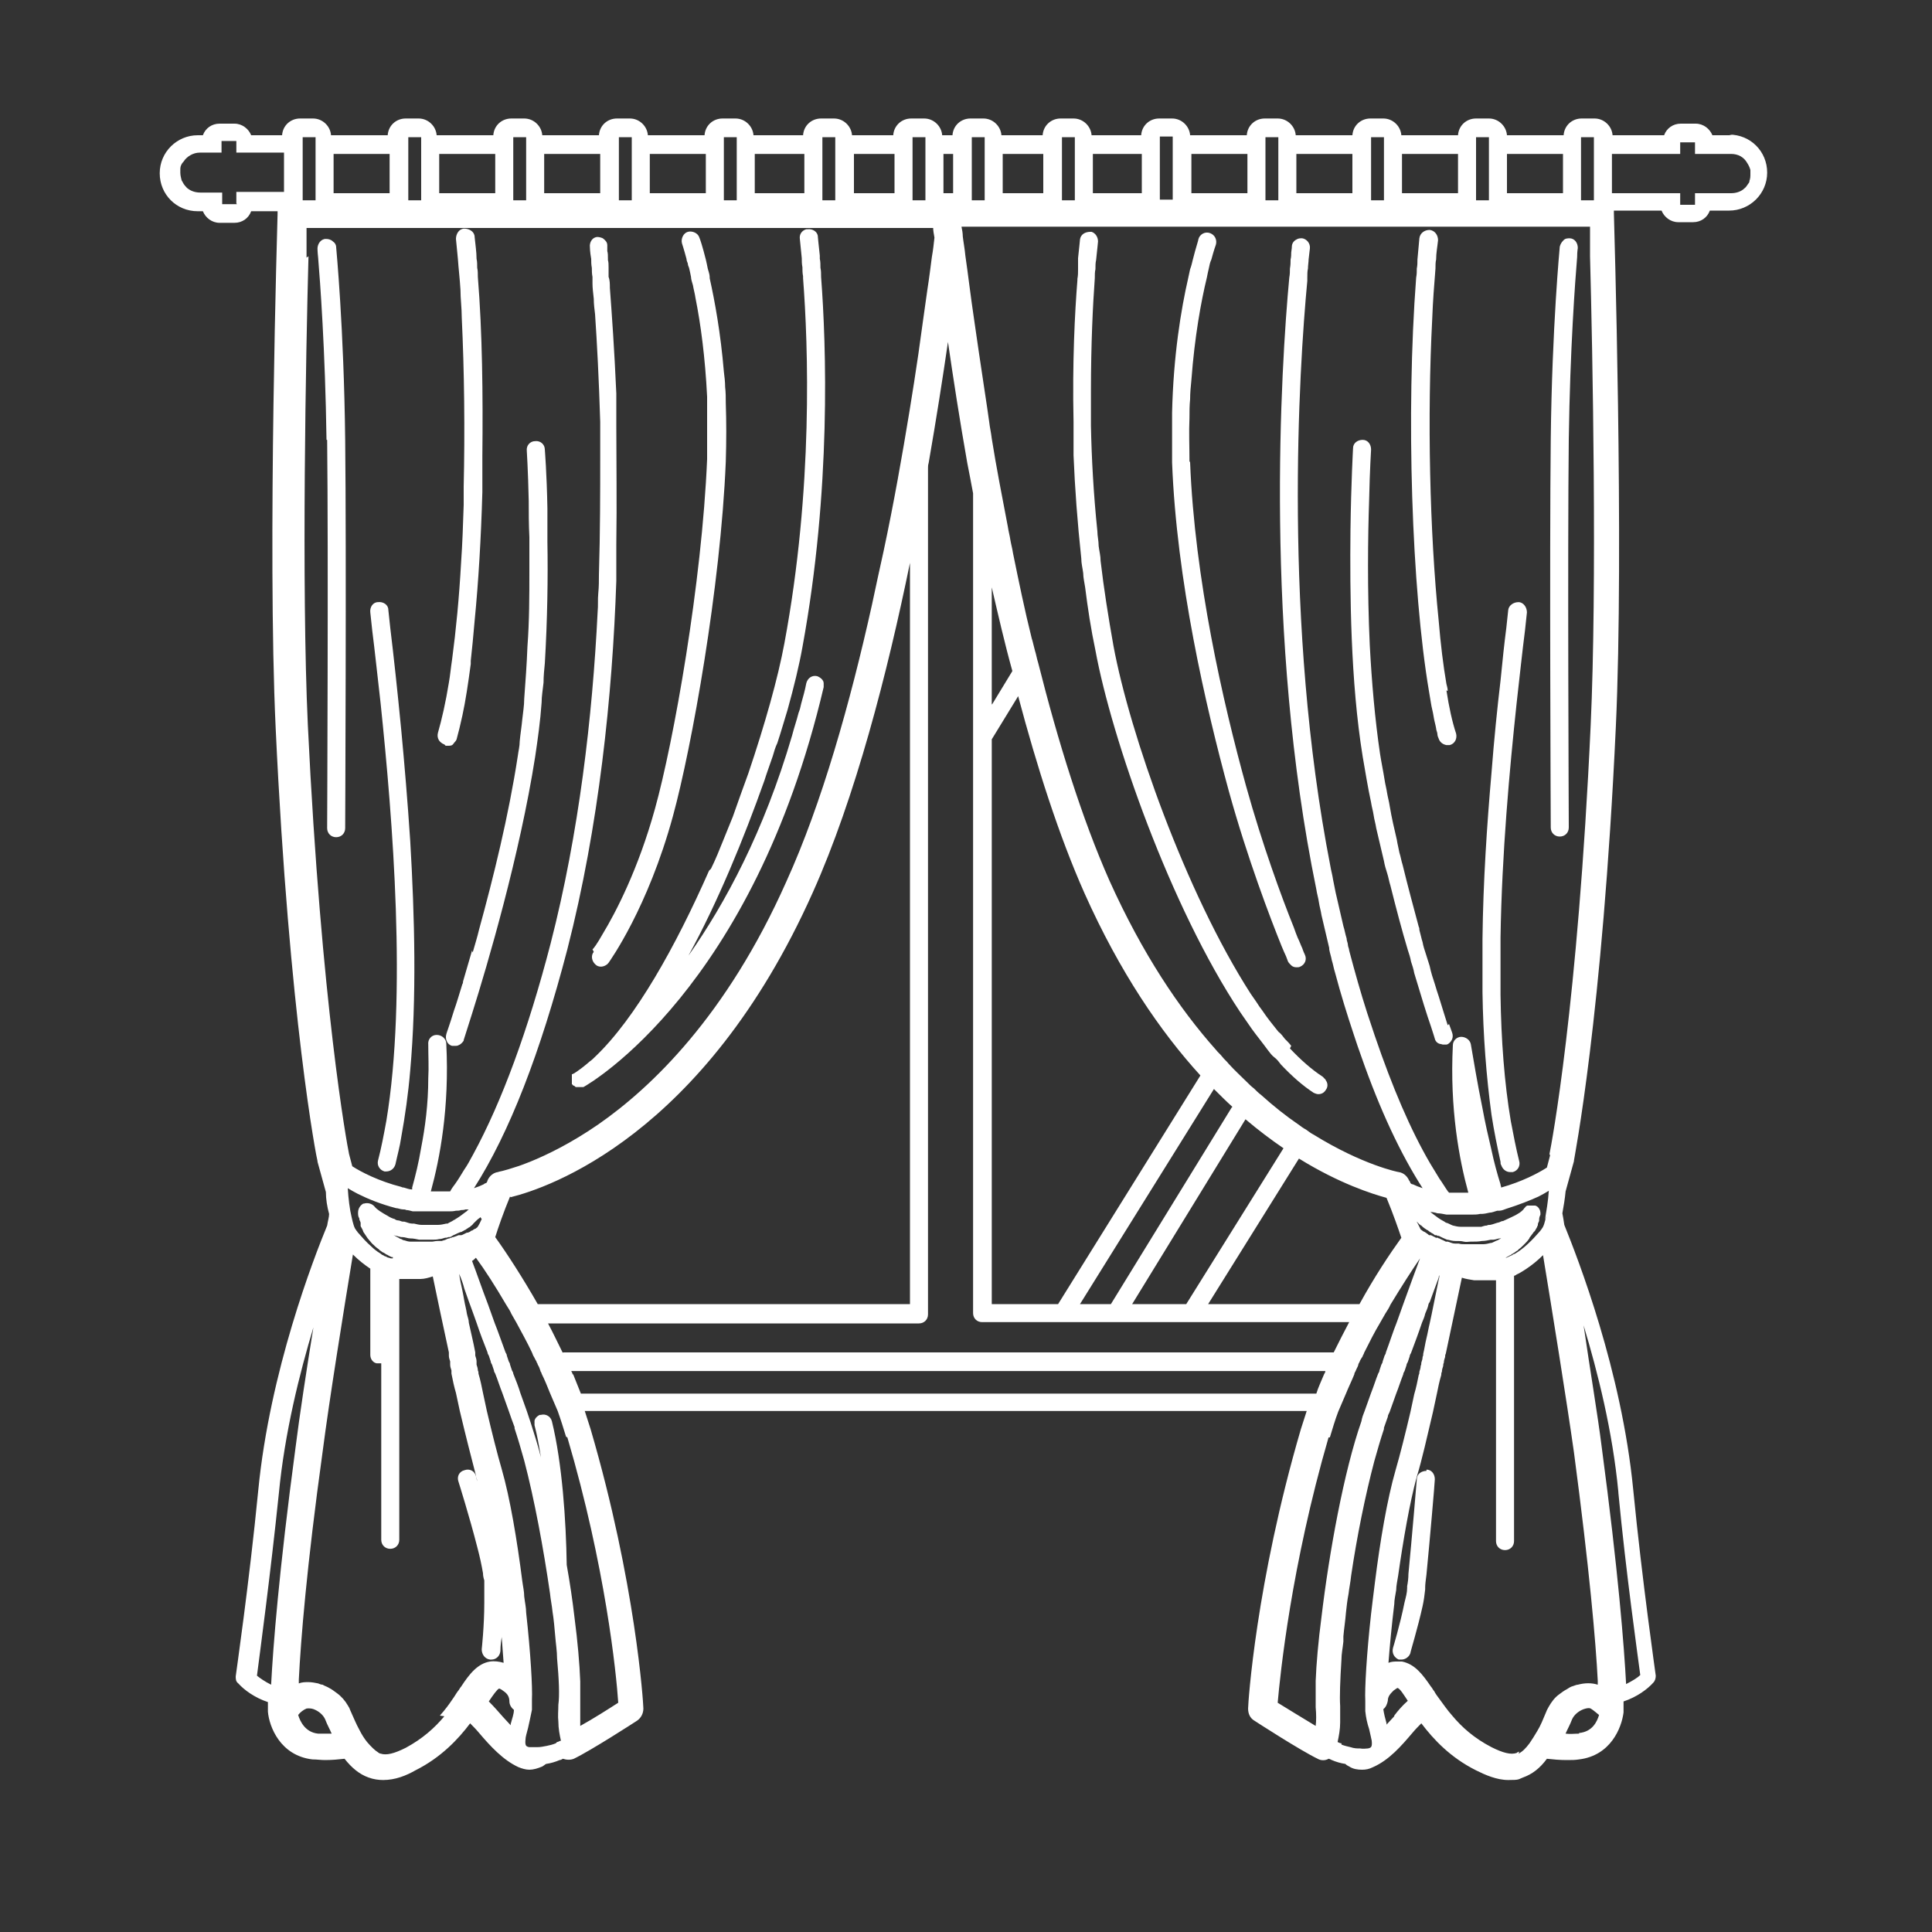 <?xml version="1.0" encoding="UTF-8"?>
<svg id="Calque_2" xmlns="http://www.w3.org/2000/svg" version="1.1" viewBox="0 0 300 300">
  <rect x="0" y="0" width="300" height="300" fill="#333333" stroke="none"/>
  <!-- Generator: Adobe Illustrator 29.2.1, SVG Export Plug-In . SVG Version: 2.1.0 Build 116)  -->
  <defs>
    <style>
      .st0 {
        fill: none;
      }

      .st1 {
        fill: #fff;
      }
    </style>
  </defs>
  <g id="Calque_2-2">
    <path class="st1" d="M268.9,21h-3c-.4-1-1.4-1.8-2.6-1.8h-2.3c-1.2,0-2.2.7-2.6,1.8h-8c-.1-1.4-1.3-2.6-2.8-2.6h-2c-1.5,0-2.7,1.1-2.8,2.6h-8.8c-.1-1.4-1.3-2.6-2.8-2.6h-2c-1.5,0-2.7,1.1-2.8,2.6h-8.8c-.1-1.4-1.3-2.6-2.8-2.6h-2c-1.5,0-2.7,1.1-2.8,2.6h-8.8c-.1-1.4-1.3-2.6-2.8-2.6h-2c-1.5,0-2.7,1.1-2.8,2.6h-8.8c-.1-1.4-1.3-2.6-2.8-2.6h-2c-1.5,0-2.7,1.1-2.8,2.6h-7.7c-.1-1.4-1.3-2.6-2.8-2.6h-2c-1.5,0-2.7,1.1-2.8,2.6h-6.4c-.1-1.4-1.3-2.6-2.8-2.6h-2c-1.5,0-2.7,1.1-2.8,2.6h-1.6c-.1-1.4-1.3-2.6-2.8-2.6h-2c-1.5,0-2.7,1.1-2.8,2.6h-6.4c-.1-1.4-1.3-2.6-2.8-2.6h-2c-1.5,0-2.7,1.1-2.8,2.6h-7.7c-.1-1.4-1.3-2.6-2.8-2.6h-2c-1.5,0-2.7,1.1-2.8,2.6h-8.8c-.1-1.4-1.3-2.6-2.8-2.6h-2c-1.5,0-2.7,1.1-2.8,2.6h-8.8c-.1-1.4-1.3-2.6-2.8-2.6h-2c-1.5,0-2.7,1.1-2.8,2.6h-8.8c-.1-1.4-1.3-2.6-2.8-2.6h-2c-1.5,0-2.7,1.1-2.8,2.6h-8.8c-.1-1.4-1.3-2.6-2.8-2.6h-2c-1.5,0-2.7,1.1-2.8,2.6h-4.8c-.4-1-1.4-1.8-2.6-1.8h-2.3c-1.2,0-2.2.7-2.6,1.8h-.8c-3.2,0-5.9,2.6-5.9,5.9s2.6,5.9,5.9,5.9h.8c.4,1,1.4,1.8,2.6,1.8h2.3c1.2,0,2.2-.7,2.6-1.8h4.1c0,.1,0,.2,0,.4,0,.5-1.6,52-.3,79.8,2.1,45.2,6.4,67.1,6.5,67.3,0,0,0,.1,0,.1l1.3,4.7c0,1.1.2,2.3.5,3.4,0,.5-.2,1.1-.3,1.8-2.1,5.1-8.9,22.6-10.7,41.1-1.4,14.4-3.5,28.8-3.5,28.9,0,.4,0,.8.4,1.1.9,1,2.5,2.2,4.6,2.9,0,.8,0,1.2,0,1.3h0v.2c.2,2.3,1.9,6.8,6.9,7.4.7,0,1.3.1,2,.1,1.1,0,2.1-.1,3-.2,1.1,1.4,2.3,2.4,3.7,2.9.8.3,1.6.4,2.3.4,1.9,0,3.6-.7,5-1.5,4-2,6.7-4.9,8.5-7.3.4.4.9.9,1.4,1.5,1.7,2,3.7,4.2,6.1,5.3.5.2,1.1.4,1.7.4s1.3-.2,2-.5c.2-.1.4-.3.6-.4.7-.1,1.4-.3,2.1-.6.2,0,.3-.1.5-.2,0,0,0,0,0,0,.6.2,1.2.2,1.7,0,2.7-1.3,9.5-5.7,9.8-5.9.6-.4,1-1.1,1-1.9,0-.8-1.2-19.5-8.2-43.4-.3-.9-.6-1.9-.9-2.8h112.1c-.3.9-.6,1.9-.9,2.8-7,23.9-8.2,42.6-8.2,43.4,0,.8.3,1.5,1,1.9.3.2,7.1,4.6,9.8,5.9.5.3,1.2.3,1.7,0,0,0,0,0,0,0,.1,0,.3.1.5.2.7.3,1.4.5,2.1.6.2.2.4.3.6.4.6.4,1.3.5,2,.5h0c.6,0,1.1-.1,1.7-.4,2.5-1.1,4.4-3.3,6.1-5.3.5-.6,1-1.1,1.4-1.5,1.9,2.5,4.5,5.3,8.5,7.3,1.4.7,3.2,1.5,5,1.5s1.5-.1,2.3-.4c1.4-.5,2.6-1.4,3.7-2.9.9.1,2,.2,3,.2s1.3,0,2-.1c4.9-.6,6.6-4.9,6.9-7.3h0c0,0,0-.1,0-.2h0c0-.1,0-.1,0-.2,0,0,0-.5,0-1.3,2.1-.7,3.7-1.9,4.6-2.9.3-.3.4-.7.4-1.1,0-.1-2.1-14.6-3.5-28.9-1.8-18.5-8.6-35.9-10.7-41.1-.1-.7-.2-1.3-.3-1.8.2-1.1.4-2.3.5-3.4l1.3-4.7s0-.1,0-.1c0-.2,4.4-22.1,6.5-67.3,1.3-27.9-.3-79.3-.3-79.8,0-.1,0-.2,0-.4h7.4c.4,1,1.4,1.8,2.6,1.8h2.3c1.2,0,2.2-.7,2.6-1.8h3c3.2,0,5.9-2.6,5.9-5.9s-2.6-5.9-5.9-5.9h0ZM251.3,231.8c1.2,12.6,3,25.2,3.4,28.3-.4.4-1.2.9-2.2,1.4-.3-5.7-1.2-17.4-3.8-36.9-.6-4.8-1.8-11.9-2.8-18.8,2.2,7.3,4.5,16.4,5.4,25.9h0ZM245.2,269.2c-.7,0-1.4.1-2.1,0,.3-.7.7-1.4,1-2.2.3-.7,1-1.3,1.8-1.6.6-.2.9-.2,1.1-.1.5.3.9.7,1.3,1-.3,1-1,2.6-3.1,2.8h0ZM235.9,272c-.1,0-.3.1-.4.2-.9.3-2.1,0-3.9-.9-2.7-1.4-4.6-3.1-6.1-4.9h0c-.8-.9-1.4-1.8-2-2.6h0c-.3-.4-.6-.8-.8-1.2-.2-.2-.3-.5-.5-.7h0c-1.3-1.9-2.5-3.5-4.5-3.9-.2,0-.5,0-.7,0-.5,0-.9,0-1.4.2.2-2.6.5-5.8.9-9.1h0c0-.7.2-1.5.3-2.2h0c0-.7.2-1.5.3-2.2h0c.8-5.6,1.8-11.4,2.9-15.4.8-2.6,1.6-6.2,2.5-10,.1-.5.2-.9.3-1.4.1-.5.2-.9.3-1.4.2-1,.4-2,.7-3,0-.2,0-.3.1-.5,0-.3.1-.6.2-.9,0-.2,0-.3.1-.5,0-.3.1-.6.2-.9,0-.2,0-.3.1-.5,1-4.7,1.9-9,2.5-11.8.6.2,1.3.3,1.9.4.4,0,.8,0,1.1,0,.2,0,.4,0,.6,0,.3,0,.5,0,.8,0,.3,0,.6,0,.9,0v40.5c0,.8.6,1.4,1.4,1.4s1.4-.6,1.4-1.4v-41.2c.1,0,.3-.1.4-.2.5-.2.9-.5,1.4-.8.9-.6,1.8-1.3,2.7-2.2,1.4,8.5,3.7,22.8,4.8,30.6,2.4,18.1,3.4,29.5,3.7,35.5,0,.2,0,.4,0,.6-.9-.3-2-.3-3.1,0-.2,0-.4.1-.7.2-.4.1-.7.3-1,.5,0,0,0,0,0,0-.4.2-.8.5-1.2.8-.7.5-1.2,1.2-1.6,1.9-.1.2-.3.5-.4.8-.5,1.2-.9,2.2-1.4,3-.4.7-.8,1.3-1.2,1.9-.6.8-1.1,1.3-1.7,1.6h0ZM206.5,223.2c.4-1.3.8-2.7,1.3-4,.2-.5.4-.9.6-1.4.2-.5.4-.9.6-1.4.4-1,.9-2,1.3-3,0-.2.1-.3.2-.5.1-.3.3-.6.4-.9,0-.2.1-.3.2-.5.1-.3.3-.6.5-.9,0-.2.2-.3.2-.5.8-1.6,1.6-3.2,2.5-4.7.3-.5.5-.9.8-1.4.3-.5.6-.9.8-1.4,1.7-2.8,3.3-5.3,4.6-7.2,0,0,0,0,0,0-.7,1.9-1.6,4.3-2.6,7.1-.2.5-.3.9-.5,1.4-.2.5-.3.9-.5,1.4-.6,1.5-1.1,3.1-1.7,4.7,0,.2-.1.3-.2.5-.1.3-.2.6-.3.9,0,.2-.1.3-.2.5-.1.3-.2.6-.3.9,0,.2-.1.3-.2.5-.4,1-.7,2-1.1,3-.2.5-.3.9-.5,1.4-.2.5-.3.9-.5,1.4-.2.5-.4,1-.5,1.6-2.7,7.7-5,20.3-6.2,30.4h0c-.5,3.8-.8,7.3-.9,9.9h0c0,1.8,0,3.1,0,4.1.1,1.1.1,2.1,0,2.9-2-1.2-4.6-2.8-5.9-3.6.4-4.5,2.1-21.2,7.9-41.2h0ZM88.1,223.2c5.9,20,7.6,36.6,7.9,41.2-1.4.9-3.9,2.5-5.9,3.6,0-.8,0-1.8,0-2.9,0-1,0-2.3,0-4-.1-2.7-.4-6.2-.9-10-.3-2.6-.7-5.3-1.2-8.1-.1-6.8-.7-15.8-2.3-22.3-.2-.8-1-1.2-1.7-1,0,0-.1,0-.2,0-.4.2-.7.5-.8.9,0,.2,0,.5,0,.7.4,1.5.7,3.2,1,5-.5-2-1.1-3.8-1.6-5.4-.2-.6-.4-1.2-.6-1.8-.2-.5-.3-.9-.5-1.4-.2-.5-.3-.9-.5-1.4-.3-1-.7-2-1.1-3,0-.2-.1-.3-.2-.5-.1-.3-.2-.6-.3-.9,0-.2-.1-.3-.2-.5-.1-.3-.2-.6-.3-.9,0-.2-.1-.3-.2-.5-.6-1.6-1.1-3.1-1.7-4.6-.2-.5-.3-.9-.5-1.4-.2-.5-.3-.9-.5-1.4-1-2.6-1.8-5-2.5-6.8.2-.1.4-.3.6-.5,0,0,0,0,0,0s0,0,0,0c1.4,1.9,3,4.4,4.7,7.3.3.5.6.9.8,1.4.3.5.5.9.8,1.4.8,1.5,1.7,3.1,2.4,4.6l.2.5c.2.3.3.6.5.9,0,.2.2.3.2.5.2.3.3.6.4.9,0,.2.2.3.2.5.5,1,.9,2,1.3,3,.2.5.4.9.6,1.4.2.5.4.9.6,1.4.5,1.4.9,2.7,1.3,4h0ZM69,266.5c-1.5,1.8-3.4,3.5-6,4.9-1.8.9-3,1.2-3.9.9-.1,0-.3-.1-.4-.2-.5-.3-1.1-.9-1.7-1.6-.4-.5-.8-1.1-1.2-1.9-.5-.9-.9-1.9-1.4-3-.1-.3-.2-.5-.4-.8-.4-.7-1-1.4-1.7-1.9-.4-.3-.8-.6-1.2-.8,0,0,0,0,0,0-.3-.2-.7-.3-1-.5-.2,0-.5-.1-.7-.2-.5-.1-1-.2-1.5-.2s-1,0-1.5.2c0-.2,0-.4,0-.6.3-6,1.2-17.4,3.7-35.4,1-7.8,3.3-22.1,4.7-30.6.9.9,1.8,1.6,2.7,2.2h0c0,3.4,0,8.3,0,13.4,0,.6.4,1.2,1,1.3.1,0,.3,0,.4,0h0c.1,0,.2,0,.3,0v27.4c0,.8.6,1.4,1.4,1.4s1.4-.6,1.4-1.4v-40.5c0,0,.2,0,.2,0,.5,0,.9,0,1.4,0h0c.5,0,.9,0,1.4,0,.1,0,.2,0,.3,0,.6,0,1.3-.2,1.9-.4.6,2.9,1.5,7.2,2.5,11.8,0,.2,0,.3,0,.5,0,.3.1.6.2.9,0,.2,0,.3,0,.5,0,.3.1.6.2.9,0,.2,0,.3,0,.5.2,1,.4,2,.7,3,.1.5.2.9.3,1.4.1.5.2.9.3,1.4.9,3.8,1.8,7.3,2.5,10,0,.3.2.6.2.9-.1-.4-.2-.7-.2-.8-.2-.8-1-1.2-1.8-.9-.8.2-1.2,1-.9,1.8,0,0,1.7,5.4,2.9,10.1.4,1.5.7,2.9.9,4.1,0,.4.1.8.2,1.1,0,.3,0,.7,0,1.1,0,.7,0,1.4,0,2.1v.3c0,3.6-.4,7.2-.4,7.2,0,.8.5,1.5,1.3,1.6h.2c.7,0,1.3-.5,1.4-1.3,0-.1,0-1,.2-2.2.1,1.4.2,2.8.3,4-.7-.2-1.4-.3-2.1-.2-1.9.3-3.2,1.9-4.5,3.9-.2.2-.3.5-.5.7-.3.4-.5.8-.8,1.2-.6.9-1.2,1.7-2,2.6h0ZM49.4,269.2c-2-.2-2.8-1.9-3.1-2.9.3-.4.8-.8,1.3-1,.1,0,.5-.1,1.1.1.8.3,1.5.9,1.8,1.6.3.8.7,1.5,1,2.2-.7,0-1.4,0-2,0h0ZM48.7,205.9c-1.1,6.8-2.2,14-2.8,18.8-2.6,19.4-3.5,31.1-3.8,36.9-1-.5-1.7-1-2.2-1.4.4-3.1,2.1-15.7,3.4-28.3.9-9.4,3.2-18.6,5.4-25.9h0ZM47,30v-8.7h2v8.7h0v1.1h-2v-1.1h0ZM63.4,30v-8.7h2v8.7h0v1.1h-2v-1.1h0ZM79.7,30v-8.7h2v8.7h0v1.1h-2v-1.1h0ZM96.1,30v-8.7h2v8.7h0v1.1h-2v-1.1h0ZM112.4,30v-8.7h2v8.7h0v1.1h-2v-1.1h0ZM127.7,30v-8.7h2v8.7h0v1.1h-2v-1.1h0ZM141.7,30v-8.7h2v8.7h0v1.1h-2v-1.1h0ZM150.9,30v-8.7h2v8.7h0v1.1h-2v-1.1h0ZM164.9,30v-8.7h2v8.7h0v1.1h-2v-1.1h0ZM196.5,30v-8.7h2v2.6h0v6.1h0v1.1h-2v-1.1h0ZM212.9,30v-8.7h2v8.7h0v1.1h-2v-1.1h0ZM229.2,30v-8.7h2v8.7h0v1.1h-2v-1.1h0ZM208.3,270.7c-.2,0-.4-.1-.6-.2.2-.9.4-2,.4-3h0c0-.9,0-1.7,0-2.6q0-.6,0,0c-.1-1.4,0-4,.2-7.2h0c0-.9.2-1.8.3-2.8,0-.3,0-.5,0-.8h0c.1-1.2.3-2.4.4-3.7h0c.1-.9.2-1.9.4-2.9h0c.1-.9.3-1.8.4-2.8.9-6.1,2.2-12.5,3.6-17.8.5-1.8,1-3.5,1.5-5,0,0,0-.1,0-.2.2-.6.4-1.1.6-1.7,0-.3.2-.5.3-.8.2-.5.3-.9.5-1.4.2-.5.3-.9.5-1.4.4-1,.7-2,1.1-3,0-.2.1-.3.2-.5.1-.3.2-.6.3-.9,0-.2.1-.3.2-.5.1-.3.2-.6.3-.9,0-.2.1-.3.2-.5.6-1.6,1.2-3.2,1.7-4.7.2-.5.4-.9.5-1.4.2-.5.4-.9.5-1.4,0-.1.1-.3.2-.4.5-1.4,1-2.7,1.4-3.8,0-.1,0-.2.1-.4,0,.2,0,.4-.1.7-.3,1.5-.7,3.4-1.1,5.4-.1.5-.2.9-.3,1.4-.2.8-.3,1.5-.5,2.3-.2.8-.3,1.6-.5,2.4,0,.2,0,.3-.1.5,0,.3-.1.6-.2.9,0,.2,0,.3-.1.5,0,.3-.1.6-.2.9,0,.2,0,.3-.1.5-.2,1-.4,2-.7,3-.1.5-.2.9-.3,1.4-.1.5-.2.9-.3,1.4-.8,3.4-1.6,6.6-2.3,9-1.3,4.5-2.4,11-3.2,17.4h0c-.1.8-.2,1.6-.3,2.4h0c-.1.8-.2,1.6-.3,2.5h0c-.7,6.3-1,11.7-.9,13.5,0,.5,0,1.1,0,1.6.1,1,.3,1.9.6,2.8.2.8.3,1.4.4,1.8h0c.1,1-.1,1.1-.6,1.2-.3,0-.7.1-1.2,0-.5,0-.9,0-1.5-.2h0c-.4-.1-.9-.2-1.4-.4,0,0,0,0,0,0h0ZM86.3,270.7s0,0,0,0c-.5.2-.9.3-1.4.4-.5.1-1,.2-1.5.2-.5,0-.9,0-1.2,0-.5-.1-.7-.2-.6-1.2,0-.4.2-1,.4-1.8.2-.9.4-1.8.6-2.8,0-.5,0-1.1,0-1.6.1-1.8-.2-7.2-.9-13.5,0-.8-.2-1.6-.3-2.5,0-.8-.2-1.6-.3-2.4-.8-6.3-1.9-12.9-3.2-17.4-.7-2.4-1.5-5.6-2.3-9-.1-.5-.2-.9-.3-1.4-.1-.5-.2-.9-.3-1.4-.2-1-.4-2-.7-3,0-.2,0-.3-.1-.5,0-.3-.1-.6-.2-.9,0-.2,0-.3,0-.5,0-.3-.1-.6-.2-.9,0-.2,0-.3,0-.5-.3-1.6-.7-3.2-1-4.6,0-.5-.2-.9-.3-1.4-.1-.7-.3-1.4-.4-2-.1-.6-.2-1.1-.3-1.6-.2-.9-.4-1.8-.5-2.6.3.7.6,1.5.8,2.3.4,1.2.9,2.5,1.4,3.9.2.5.3.9.5,1.4.5,1.5,1.1,3.1,1.7,4.6,0,.2.1.3.2.5.1.3.2.6.3.9,0,.2.1.3.2.5.1.3.2.6.3.9,0,.2.1.3.2.5.4,1,.7,2,1.1,3,.2.5.3.9.5,1.4.2.5.3.9.5,1.4.3.9.6,1.7.9,2.5,0,0,0,.1,0,.2.5,1.5,1,3.2,1.5,5,1.6,6.1,3,13.7,4,20.6.1,1,.3,1.9.4,2.9.2,1.2.3,2.5.4,3.6h0c.1,1.3.3,2.5.3,3.6.3,3.3.4,5.8.2,7.2,0,.9-.1,1.8,0,2.6,0,1.1.2,2.1.4,3-.2,0-.4.2-.6.2h0ZM240.1,188.8c-.2.9-.4,1.7-.7,2,0,.1-.2.2-.2.3-1.3,1.5-2.6,2.8-4,3.6-.1,0-.3.1-.4.2-.3.1-.6.3-.9.4,0,0-.2,0-.2,0,0,0,0,0,0,0,0,0,.1,0,.1,0,.2-.1.5-.3.7-.4.1,0,.2-.1.3-.2,0,0,.1,0,.2-.1,0,0,0,0,0,0,.2-.1.4-.3.6-.4,0,0,.2-.1.2-.2.3-.2.5-.4.8-.7s.1-.1.2-.2c.2-.2.4-.4.6-.7,0,0,.1-.1.1-.2.2-.3.4-.5.6-.8,0,0,.1-.2.2-.2.1-.2.3-.5.4-.7,0,0,0,0,0,0,0,0,0-.2.1-.2,0,0,0-.1,0-.2,0-.2.2-.4.2-.6,0,0,0-.1,0-.2,0-.2.1-.5.2-.7,0,0,0,0,0,0,0-.3,0-.6-.2-.9-.1-.2-.3-.4-.6-.5,0,0,0,0-.1,0-.2,0-.3,0-.5,0h0c-.1,0-.2,0-.4,0,0,0-.1,0-.2,0,0,0-.1,0-.2.1,0,0-.1,0-.1.1,0,0-.1.1-.2.2,0,0,0,0,0,0-.3.5-1.1,1-2,1.4-.4.2-.9.4-1.3.6-.2,0-.4.1-.6.2-.5.1-.9.3-1.4.4-.2,0-.4,0-.5.1-.3,0-.6.1-.9.2-.2,0-.4,0-.6,0-.2,0-.4,0-.5,0-.3,0-.5,0-.8,0-.4,0-.8,0-1.2,0-.5,0-.9-.1-1.3-.2-.3-.1-.6-.3-.9-.4-.1,0-.3-.1-.4-.2-.4-.2-.7-.4-1-.6-.4-.3-.8-.6-1.2-.9.4,0,.8.1,1.1.2h0c.4,0,.9.1,1.4.2.2,0,.3,0,.5,0,.6,0,1.2,0,1.9,0,.2,0,.5,0,.7,0,.3,0,.6,0,.9,0,.4,0,.8,0,1.2-.1,0,0,0,0,.1,0,0,0,0,0,.1,0,.4,0,.9-.1,1.3-.2.4,0,.8-.2,1.2-.3,0,0,.2,0,.3,0,.4,0,.8-.2,1.1-.3,1.9-.6,3.7-1.3,5-1.9.6-.3,1.1-.6,1.6-.9-.1,1.6-.4,3.3-.6,4.5h0ZM87.4,210.1c-.8-1.6-1.5-3.1-2.3-4.6h57.6c.8,0,1.4-.6,1.4-1.4V72.7c0-.2,0-.5.1-.8,1.2-6.9,2.2-13.3,3-18.8.8,5.5,1.8,12,3,18.8.3,1.5.6,3.1.9,4.7v127.3c0,.8.6,1.4,1.4,1.4h57c-.8,1.5-1.6,3.1-2.4,4.7h-119.7ZM61,195.4c0,0-.2,0-.2,0-.1,0-.2,0-.4-.1-.2,0-.3-.1-.5-.2-.1,0-.3-.1-.4-.2-.2,0-.3-.2-.5-.3h0c-.5-.3-1-.7-1.4-1.1-.7-.6-1.4-1.4-2.1-2.2,0-.1-.2-.2-.2-.3-.3-.3-.5-1.1-.7-2-.3-1.2-.5-2.9-.6-4.5.5.3,1,.6,1.6.9,1.6.8,3.6,1.6,5.9,2.2.3,0,.7.2,1.1.2.2,0,.3,0,.5.1.3,0,.6.1,1,.2.2,0,.3,0,.5,0,0,0,.2,0,.3,0,.2,0,.4,0,.7,0,.2,0,.3,0,.5,0,.3,0,.6,0,.9,0,.2,0,.5,0,.7,0,.7,0,1.3,0,1.9,0,.4,0,.8,0,1.2-.1.3,0,.5,0,.8-.1.2,0,.4,0,.7-.1.2,0,.3,0,.5,0-.2.1-.3.3-.5.4-.4.3-.9.7-1.4,1,0,0-.2.1-.3.2,0,0-.1,0-.2.1-.3.2-.6.3-.9.5,0,0-.1,0-.2,0-.4.1-.9.2-1.3.2-.4,0-.8,0-1.2,0-.3,0-.5,0-.8,0,0,0-.2,0-.3,0,0,0-.2,0-.2,0-.4,0-.8-.1-1.2-.2,0,0-.2,0-.3,0-.4,0-.8-.2-1.2-.3,0,0,0,0-.1,0,0,0,0,0-.1,0h0c-.3,0-.5-.2-.8-.2-.2,0-.4-.1-.5-.2-.4-.1-.8-.3-1.1-.5-.9-.5-1.7-1-2-1.4-.4-.5-1.1-.7-1.7-.5,0,0,0,0-.1,0-.5.3-.8.8-.8,1.4h0c0,.3,0,.6.2.9,0,0,0,0,0,.1,0,.2.2.4.2.6,0,0,0,.1,0,.2,0,0,0,.1,0,.2,0,0,0,0,0,.1.1.2.3.5.4.8,0,0,0,.1.1.2.2.3.4.6.6.9,0,0,0,0,.1.1.1.2.3.3.4.5,0,0,.2.2.2.2,0,0,0,.1.1.1.2.2.5.5.8.7,0,0,.2.1.2.2,0,0,0,0,0,0h0c.2.1.4.3.6.4,0,0,0,0,0,0,0,0,.1,0,.2.1,0,0,.2.1.3.2.1,0,.2.1.4.2s.2.1.4.2c0,0,0,0,.2,0,0,0,0,0,0,0h0ZM74.8,189.3c-.2.4-.4.9-.7,1.3h0c-.1,0-.2.2-.3.2,0,0-.1,0-.2.1-.1,0-.2.2-.4.2-.1,0-.2.2-.3.2,0,0-.1,0-.2.1,0,0-.1,0-.2,0,0,0,0,0,0,0,0,0,0,0,0,0-.2.1-.4.2-.6.3h0c0,0-.2.1-.3.1,0,0-.1,0-.2,0,0,0-.1,0-.2,0-.2.1-.5.2-.8.3,0,0-.2,0-.3.1-.1,0-.2,0-.3.1-.2,0-.4.1-.6.2s-.4.1-.6.2c0,0-.2,0-.3,0-.1,0-.2,0-.4,0-.3,0-.6.1-.8.1,0,0-.1,0-.2,0h-.1c-.6,0-1.1,0-1.7,0-.3,0-.7,0-1,0-.1,0-.2,0-.4,0-.3,0-.6-.1-.9-.2-.2,0-.3-.1-.5-.2-.1,0-.3-.1-.4-.2-.3-.1-.5-.3-.8-.4h0c.4.1.8.2,1.2.3,0,0,.1,0,.2,0,.4,0,.8.2,1.2.2.5,0,.9.1,1.4.2.2,0,.4,0,.7,0h.2c.4,0,.7,0,1.1,0,.4,0,.7,0,1.1-.1.3,0,.6-.1.9-.2.2,0,.3,0,.5-.1,0,0,.1,0,.2,0,.2,0,.4-.2.6-.3.3-.1.6-.3.9-.4,0,0,0,0,0,0,0,0,.2-.1.3-.1,0,0,.1,0,.2-.1.1,0,.3-.2.4-.2,0,0,.2-.1.3-.2,0,0,.2-.1.3-.2,0,0,0,0,0,0,.1,0,.3-.2.4-.3,0,0,0,0,0,0,.1,0,.2-.2.3-.3s.2-.2.3-.3c.2-.2.4-.4.7-.6,0,0,0,0,.1-.1h0ZM79.3,185.9c5.7-1.4,30-9.5,46.9-47.3,6.6-14.7,11.6-34.1,15.1-51.2v115.1h-57.8c-2.4-4.2-4.8-7.9-6.6-10.4.4-1.3,1.3-3.9,2.3-6.3h0ZM184.2,202.5h-8.4l17.6-28.7c2,1.7,4,3.2,5.9,4.5l-15.1,24.2h0ZM191.3,171.9l-18.8,30.6h-4.8l20.8-33.4c1,1,1.9,1.9,2.9,2.8h0ZM164.3,202.5h-10.3v-87.7l4.1-6.7c2.9,10.9,6.3,21.6,10.3,30.6,5.5,12.3,11.8,21.5,18,28.3l-22.1,35.5h0ZM154,109.4v-18.2c1,4.3,2,8.7,3.2,13l-3.1,5.1h0ZM187.6,202.5l14.1-22.6c6.3,3.9,11.4,5.5,13.6,6.1,1,2.4,1.9,5,2.3,6.2-1.8,2.5-4.2,6.1-6.5,10.3h-23.5,0ZM220.5,190.1s0,0,.1.1c0,0,.1.1.2.2.2.2.5.4.8.6,0,0,0,0,0,0,.1,0,.2.1.3.2h0c0,0,.2.1.3.2.2.1.4.2.6.4,0,0,.1,0,.2,0s.1,0,.2.1c0,0,.1,0,.2,0,.4.2.8.4,1.3.6,0,0,0,0,.1,0,0,0,0,0,0,0,.4.1.8.2,1.2.2,0,0,.1,0,.2,0,.4,0,.7,0,1.1.1s.7,0,1.1,0h.2c.5,0,1,0,1.5-.1.5,0,.9-.1,1.4-.2.1,0,.3,0,.4,0,.3,0,.7-.2,1-.2.1,0,.3,0,.4-.1h0c-.1,0-.2.1-.4.2-.1,0-.3.2-.4.2-.3.1-.6.3-.9.4,0,0,0,0-.1,0-.4.1-.8.2-1.2.2,0,0-.2,0-.2,0-.8,0-1.6,0-2.5,0h-.1c-.3,0-.7,0-1-.1-.2,0-.3,0-.5,0,0,0,0,0,0,0,0,0,0,0-.1,0-.4,0-.7-.2-1.1-.3,0,0,0,0,0,0h-.3c-.3-.2-.7-.3-1-.5,0,0,0,0,0,0,0,0-.2,0-.2-.1,0,0-.1,0-.2,0,0,0-.2,0-.3-.1-.2-.1-.4-.2-.6-.3,0,0,0,0,0,0,0,0,0,0,0,0,0,0,0,0,0,0,0,0-.1,0-.2,0,0,0-.2,0-.2-.1-.3-.2-.5-.4-.8-.5-.1-.1-.3-.2-.4-.3h0s0,0,0,0c-.2-.4-.4-.8-.6-1.2,0,0,.1,0,.1.1.2.2.4.4.6.6h0ZM216.5,266.5c-.4.4-.8.9-1.2,1.3,0,0,0-.1,0-.2-.2-.7-.4-1.5-.5-2.2.4-.3.6-.8.7-1.3,0-.7.4-1.1.9-1.6.4-.3.6-.4.6-.4.4.1,1,1.1,1.6,2-.8.7-1.5,1.5-2.1,2.3h0ZM47.6,40c0-1.1,0-2,0-2.8h0c0-.7,0-1.3,0-1.8h97.3c0,.4.1.9.2,1.5-.1.9-.2,1.9-.4,3-.2,1.5-.4,3.2-.7,5.1-.4,2.9-.9,6.3-1.4,10-.4,2.8-.9,5.9-1.4,9-1.1,6.7-2.4,14.1-4,21.6-.3,1.4-.6,2.7-.9,4.1-.3,1.4-.6,2.8-.9,4.2-3.4,15.3-7.8,30.9-13.3,43-9.3,20.9-21,32-29.2,37.7-4.2,2.9-7.9,4.7-10.6,5.8-.8.3-1.5.6-2.2.8-.9.3-1.6.5-2,.6-.5.1-.8.2-.8.2-.7.1-1.3.6-1.6,1.3,0,.1-.1.3-.2.4-.1,0-.3.1-.4.2,0,0,0,0,0,0-.4.2-.9.4-1.5.6,5.5-8.6,10.3-21,14.5-37.1,4.9-19.1,7-39.4,7.6-57.2,0-1,0-1.9,0-2.9,0-.9,0-1.9,0-2.8.1-6.5,0-12.7,0-18.2,0-.9,0-1.7,0-2.6,0-.9,0-1.7,0-2.6-.3-6.8-.7-12.4-1-16.4,0-.6,0-1.2-.2-1.7,0-.2,0-.4,0-.6,0-.3,0-.5,0-.8,0-.5,0-.9-.1-1.2,0,0,0-.1,0-.2,0-.5,0-.9-.1-1.2,0-.5,0-.9,0-.9,0-.5-.3-.8-.7-1.1-.2-.1-.6-.2-.8-.2-.8,0-1.3.8-1.2,1.6,0,0,0,.7.2,1.8,0,.4,0,.9.1,1.4,0,.4,0,.9.1,1.4,0,.1,0,.3,0,.4,0,.2,0,.4,0,.6,0,.7.1,1.5.2,2.4,0,.8.1,1.6.2,2.4.3,4.4.6,10.1.8,16.7,0,.8,0,1.7,0,2.6,0,.9,0,1.7,0,2.6,0,5.7,0,11.9-.2,18.5,0,1,0,1.9-.1,2.9s0,1.9-.1,2.9c-.8,16.3-2.9,34.4-7.3,51.5-3.5,13.5-7.6,24.6-12,32.7-.5.9-.9,1.7-1.4,2.4-.5.8-.9,1.5-1.4,2.2-.3.4-.6.8-.8,1.2-.8,0-1.6,0-2.5,0-.2,0-.3,0-.5,0,1.4-5.1,2.9-13,2.4-22.9,0-.8-.7-1.4-1.5-1.4-.8,0-1.4.7-1.3,1.5,0,1.8.1,3.5,0,5.2,0,4.1-.5,7.7-1.1,10.8-.4,2.4-.9,4.4-1.4,6.2,0,0,0,.2,0,.3-.5,0-.9-.2-1.3-.3-.1,0-.2,0-.4-.1-3.5-.9-6.2-2.3-7.6-3.2l-.5-1.9c-.3-1.4-4.3-23-6.4-66.6-1-21.7-.3-57.9.1-72.8h0ZM240.7,179.4l-.5,1.9c-1.4.9-3.9,2.2-7.1,3.1,0-.2-.1-.3-.1-.5-.5-1.6-1-3.4-1.4-5.3-.5-2.1-1-4.3-1.4-6.5-.8-3.9-1.4-7.6-1.8-9.9-.1-.7-.8-1.2-1.5-1.2-.7,0-1.3.6-1.3,1.3-.5,9.9,1,17.8,2.4,22.9-.2,0-.4,0-.5,0-.9,0-1.7,0-2.5,0,0,0,0-.1-.1-.1-.5-.7-.9-1.4-1.4-2.1-.5-.8-.9-1.5-1.4-2.3-3.1-5.3-5.9-11.9-8.6-19.8h0c-.2-.6-.4-1.2-.6-1.8s-.4-1.2-.6-1.8h0c-1-3.1-1.9-6.3-2.8-9.7h0c0-.3-.2-.6-.2-.9,0-.3-.2-.6-.2-1-.2-.6-.3-1.3-.5-1.9h0c-.4-1.7-.8-3.5-1.2-5.2h0l-.4-2c-.1-.7-.3-1.4-.4-2h0c-7.4-37.9-4.9-77.3-3.6-91,0-.2,0-.3,0-.5,0-.5,0-1,.1-1.4,0-.5.1-1,.1-1.4.1-1,.2-1.6.2-1.7.1-.8-.5-1.5-1.2-1.6-.3,0-.6,0-.9.2-.4.2-.7.6-.7,1.1,0,0,0,.3-.1.9,0,.3,0,.7-.1,1.1,0,.4,0,.9-.1,1.4,0,.4,0,.9-.1,1.4-1.3,13.9-3.9,55.6,4.2,95h0c.1.7.3,1.3.4,2,.1.7.3,1.3.4,2h0c.4,1.7.8,3.4,1.2,5.1h0c0,0,0,.1,0,.2.1.6.3,1.1.4,1.7.2.6.3,1.3.5,1.9h0c.9,3.4,1.9,6.6,2.9,9.6h0c.2.6.4,1.2.6,1.8.2.6.4,1.1.6,1.7h0c2.9,8.3,6.1,15.1,9.5,20.4-.6-.2-1.1-.4-1.5-.6,0,0,0,0,0,0-.2,0-.3-.1-.4-.2,0-.1-.1-.3-.2-.4-.3-.7-.9-1.2-1.6-1.3-.1,0-5.6-1.1-13.2-5.8h0c-.4-.2-.8-.5-1.2-.8-.4-.2-.8-.5-1.2-.8h0c-1.9-1.3-3.8-2.8-5.8-4.6h0c-.4-.3-.7-.6-1.1-1-.4-.3-.7-.6-1.1-1h0c-.9-.9-1.9-1.8-2.8-2.8h0c-.3-.4-.7-.7-1-1.1s-.7-.7-1-1.1h0c-5.7-6.4-11.4-14.9-16.5-26.2-4.3-9.7-8-21.6-11.1-33.9-.2-.6-.3-1.3-.5-1.9-.2-.7-.3-1.3-.5-1.9-1.1-4.4-2-8.8-2.9-13.2-.1-.7-.3-1.4-.4-2-.1-.7-.3-1.4-.4-2.1-.9-4.7-1.8-9.3-2.5-13.7-.1-.9-.3-1.7-.4-2.6-.1-.7-.2-1.4-.3-2.1-.2-1.3-.4-2.7-.6-4-.5-3.4-1-6.6-1.4-9.5-.6-4-1-7.5-1.4-10.2-.1-1.1-.3-2.1-.4-3,0-.5-.1-1-.2-1.5h97.6c0,.5,0,1.1,0,1.8,0,.8,0,1.8,0,2.8.4,14.9,1.1,51.1.1,72.8-2,43.6-6.1,65.2-6.4,66.6h0ZM182.1,23.8v6.1h0v1.1h-2v-1.1h0v-8.7h2v2.6ZM75.9,264.2c.6-.9,1.3-1.9,1.6-2,0,0,.2,0,.7.4.6.4.9.9.9,1.6,0,.5.3,1,.7,1.3,0,.7-.3,1.4-.5,2.2,0,0,0,.1,0,.2-.4-.4-.8-.9-1.2-1.3-.7-.8-1.4-1.6-2.1-2.3ZM88.9,213.4c0-.2-.1-.3-.2-.5h117.1c0,.2-.1.3-.2.5-.4,1-.9,2-1.2,3h-114.2c-.4-1-.8-2-1.2-3h0ZM247.5,30h0v1.1h-2v-1.1h0v-8.7h2v8.7ZM242.7,30h-8.7v-6.1h8.7v6.1ZM226.4,30h-8.7v-6.1h8.7v6.1ZM210,30h-8.7v-6.1h8.7v6.1ZM193.7,30h-8.7v-6.1h8.7v6.1ZM177.3,30h-7.6v-6.1h7.6v6.1ZM162,30h-6.3v-6.1h6.3v6.1ZM148,30h-1.5v-6.1h1.5v6.1ZM138.9,30h-6.3v-6.1h6.3v6.1ZM124.9,30h-7.7v-6.1h7.7v6.1ZM109.6,30h-8.7v-6.1h8.7v6.1ZM93.2,30h-8.7v-6.1h8.7v6.1ZM76.9,30h-8.7v-6.1h8.7v6.1ZM60.5,30h-8.7v-6.1h8.7v6.1ZM36.8,31.7h-2.3v-1.8h-3.4c-.7,0-1.4-.2-1.9-.6-.2-.1-.3-.3-.5-.5-.2-.2-.3-.5-.5-.8-.1-.4-.2-.8-.2-1.2s0-.4,0-.6c0-.4.2-.8.5-1.1.5-.8,1.5-1.4,2.5-1.4h3.4v-1.8h2.3v1.8h7.4v6.1h-7.4v1.8ZM271.7,28.1c-.1.3-.3.5-.5.8-.1.2-.3.3-.5.5-.5.4-1.2.6-1.9.6h-5.6v1.8h-2.3v-1.8h-10.6v-6.1h10.6v-1.8h2.3v1.8h5.6c1.1,0,2,.5,2.5,1.4.2.3.4.7.5,1.1,0,.2,0,.4,0,.6,0,.4,0,.8-.2,1.2Z"/>
    <path class="st1" d="M92.2,147.8c-.5.6-.3,1.5.3,2,.2.2.5.3.8.3.4,0,.9-.2,1.2-.6.2-.3,6.1-8.5,10-22.8,2.9-10.6,7.4-35.6,8.2-55,.1-3.2.1-6.2,0-9.1,0-.8,0-1.7-.1-2.5,0-.8-.1-1.6-.2-2.4-.5-6-1.4-10.9-2.2-14.5,0,0,0-.1,0-.2,0-.4-.2-.9-.3-1.3-.1-.5-.2-1-.3-1.4h0c-.5-2-.9-3.2-1-3.4-.2-.7-1.1-1.1-1.8-.9-.7.2-1.1,1.1-.9,1.8,0,0,.3.9.7,2.4,0,.2.1.5.2.7,0,.2.1.5.2.7.1.4.2.9.3,1.4,0,.4.2.9.3,1.3.1.6.3,1.3.4,2,.8,4,1.5,9.2,1.8,15.3,0,.8,0,1.7,0,2.5,0,.9,0,1.8,0,2.7,0,1.5,0,2.9,0,4.5-.8,19.2-5.2,43.9-8.1,54.3-2.6,9.4-6.1,16.1-8.1,19.4-.9,1.6-1.5,2.4-1.6,2.4h0Z"/>
    <path class="st1" d="M57.8,97.9c.4,3.1.8,7,1.3,11.3,1.9,18.2,4.1,45.4.9,64.8-.4,2.2-.8,4.3-1.3,6.2-.2.8.3,1.5,1,1.7.1,0,.2,0,.3,0,.6,0,1.2-.4,1.4-1.1.3-1.4.7-2.8.9-4.2.6-3.3,1.1-6.8,1.4-10.4,1-11.2.7-23.8,0-35.6-.4-6.1-.9-12-1.4-17.3-.6-6.2-1.2-11.7-1.7-15.8l-.3-2.8c0-.8-.8-1.3-1.6-1.2-.8,0-1.3.8-1.2,1.6l.3,2.8h0Z"/>
    <path class="st1" d="M110.1,135.2c-5.2,11.8-11.4,22.9-17.7,28.9-.2.2-.5.5-.8.7-.8.7-1.7,1.4-2.5,1.9,0,0-.1,0-.2.1,0,0,0,0,0,0,0,0,0,0-.1,0,0,0,0,0,0,.1s0,0,0,.1c0,0,0,0,0,.1s0,0,0,.1,0,0,0,.1c0,0,0,0,0,.1,0,0,0,0,0,.1s0,0,0,.1h0v.3s0,0,0,.1c0,0,0,0,0,.1,0,0,0,0,0,.1,0,0,0,0,0,.1,0,0,0,0,0,0s0,0,0,0c0,0,0,.1.1.1,0,0,0,0,0,.1,0,0,.1,0,.2.1h.1c0,.1.1.1.2.2,0,0,0,0,0,0,0,0,0,0,.1,0,.1,0,.2,0,.4,0s.2,0,.4,0c0,0,0,0,.1,0,0,0,.1,0,.2,0,1.1-.6,26.3-15.3,37.3-62.1,0-.2,0-.4,0-.6,0-.5-.5-.9-1-1.1,0,0,0,0,0,0-.8-.2-1.5.3-1.7,1.1-.2,1.1-.5,2.1-.8,3.2-.1.5-.2.9-.4,1.4-.3,1.2-.7,2.3-1,3.5-4.4,15-10.4,26.1-16.1,34.2,4.6-8.4,8.6-18.2,11.8-27.2.4-1.3.9-2.6,1.3-3.8.2-.7.4-1.4.7-2,.6-1.8,1.1-3.6,1.6-5.2,1-3.6,1.8-6.9,2.3-9.7,4.5-24.5,3.7-47,2.9-57.5,0-.5,0-1-.1-1.4,0-.5,0-1-.1-1.4,0-.2,0-.3,0-.5-.2-1.8-.3-2.9-.3-2.9,0-.8-.8-1.3-1.6-1.2,0,0-.1,0-.2,0-.7.2-1.1.8-1,1.5,0,0,.1,1.1.3,3,0,.4,0,.9.1,1.4,0,.4,0,.9.1,1.4,0,0,0,.2,0,.3.8,10.4,1.6,32.6-2.9,56.7-1,5.4-3,12.5-5.6,20.2-.8,2.2-1.6,4.4-2.4,6.7-.5,1.2-1,2.5-1.5,3.7-.6,1.5-1.2,3-1.9,4.4h0Z"/>
    <path class="st1" d="M69.2,115.8c.1,0,.3,0,.4,0,.3,0,.6,0,.8-.3s.4-.4.5-.7c.3-1.1.6-2.3.9-3.7.5-2.3.9-5,1.3-8,0-.2,0-.3,0-.5.1-.9.2-1.9.3-2.9.1-1.1.2-2.2.3-3.3.6-6.1,1-12.9,1.2-20,0-.9,0-1.9,0-2.8,0-.9,0-1.9,0-2.8.1-9.5,0-19.2-.7-27.8,0-.5,0-1-.1-1.4,0-.5,0-1-.1-1.4,0-1.1-.2-2.3-.3-3.4,0-.8-.8-1.3-1.6-1.3-.8,0-1.3.8-1.3,1.6.1,1,.2,2.1.3,3.1.1,1.5.3,3.1.4,4.8,0,1.4.2,2.8.2,4.3.4,8.4.5,17.5.3,26.3,0,1,0,1.9,0,2.8-.1,3.1-.2,6.1-.4,8.9-.3,5.5-.8,10.6-1.4,15.1-.2,1.3-.3,2.5-.5,3.6-.5,3.1-1.1,5.7-1.7,7.8-.2.8.2,1.5,1,1.8h0Z"/>
    <path class="st1" d="M73.3,147.6c-.5,1.7-1,3.4-1.4,4.8,0,.1,0,.3-.1.4-.5,1.6-.9,3-1.3,4.1-.7,2.3-1.2,3.6-1.2,3.7-.2.7.1,1.6.9,1.8,0,0,.2,0,.3,0,0,0,0,0,.2,0,.2,0,.3,0,.5-.1.3-.1.6-.4.8-.7,0,0,0,0,0-.1,0,0,.5-1.6,1.3-4.1,2.4-7.6,7.4-24.6,9.8-39.9.4-2.7.8-5.5,1-8.4,0-1,.2-2.1.3-3.1,0-1,.1-2,.2-3,.4-6.7.5-13.4.4-18.9,0-.6,0-1.2,0-1.7,0-.3,0-.6,0-.9,0-.9,0-1.8,0-2.6-.1-5.5-.4-9-.4-9.1,0-.8-.7-1.4-1.5-1.3-.8,0-1.4.7-1.3,1.5,0,0,.2,3.1.3,7.8,0,1.7,0,3.6.1,5.6,0,.9,0,1.8,0,2.7v2.7c0,3.6,0,7.6-.3,11.6-.1,2.7-.3,5.4-.5,8.1,0,1.1-.2,2.2-.3,3.2-.1,1.1-.3,2.3-.4,3.4,0,.8-.2,1.5-.3,2.3-1.4,9.2-3.8,18.9-6,26.9-.3,1.3-.7,2.5-1,3.6h0Z"/>
    <path class="st1" d="M50.8,68.3c.2,17.5,0,59.8,0,60.3,0,.8.6,1.4,1.4,1.4h0c.8,0,1.4-.6,1.4-1.4,0-.4.2-42.8,0-60.3-.2-17.5-1.4-29.8-1.4-29.9,0-.4-.2-.7-.5-.9-.3-.3-.7-.4-1.1-.4-.8,0-1.3.8-1.3,1.5,0,0,0,.5.1,1.4.3,3.6,1.1,14.3,1.3,28.3h0Z"/>
    <path class="st1" d="M184.7,71.6c0-2.3-.1-4.5,0-6.7,0-1,0-1.9.1-2.9,0-1,.1-2,.2-3,.5-6.7,1.5-12.2,2.4-15.9.1-.5.2-1,.3-1.4.1-.5.2-1,.4-1.4.4-1.5.7-2.3.7-2.3.2-.7-.1-1.5-.9-1.8s-1.6.2-1.8.9c0,.2-.4,1.3-.9,3.3-.1.4-.2.9-.4,1.4-.1.5-.2.9-.3,1.4-1.1,4.8-2.3,12-2.5,20.9,0,.9,0,1.8,0,2.8s0,1.8,0,2.7c0,.7,0,1.4,0,2.2.7,18.3,5.2,37.8,8.8,51,2.9,10.5,6.5,19.9,8.2,24.1h0c.3.7.5,1.2.7,1.6.2.5.3.8.3.8.1.2.3.4.5.6h0c.2.2.5.3.8.3s.4,0,.6-.1c.7-.3,1.1-1.1.7-1.9,0,0-.2-.4-.4-1h0c-.2-.4-.4-1-.7-1.6-.2-.5-.4-1-.6-1.6h0c-1.9-4.7-4.9-12.9-7.4-21.9-3.6-13-8-32.3-8.7-50.3h0Z"/>
    <path class="st1" d="M235.8,93.5c-.8,0-1.5.5-1.6,1.2l-.3,2.8c-.3,2.3-.6,5.1-.9,8.2-.5,4.2-1,9.1-1.4,14.3-.7,8-1.3,16.9-1.4,25.8,0,2.8,0,5.6,0,8.3.1,6.7.6,13.1,1.4,19,.4,2.6.9,5,1.4,7.3,0,.2,0,.4.1.5.2.6.7,1.1,1.4,1.1s.2,0,.4,0c.8-.2,1.2-1,1-1.7-.5-2-.9-4.1-1.3-6.2-1-5.9-1.5-12.6-1.6-19.6,0-2.9,0-5.9,0-8.9.2-13,1.4-26.1,2.5-36.4.5-4.4.9-8.2,1.3-11.3l.3-2.8c0-.8-.5-1.5-1.2-1.6h0Z"/>
    <path class="st1" d="M200.5,162.4h0c-.3-.4-.6-.7-1-1.1-.3-.4-.6-.8-1-1.1h0c-.8-1-1.7-2.1-2.5-3.3h0c-.3-.4-.6-.8-.9-1.3-.3-.4-.6-.9-.9-1.3h0c-10.1-15.7-18.8-40.5-21.3-54-.8-4.5-1.5-8.9-2-13.2,0-.8-.2-1.5-.3-2.3,0-.8-.2-1.6-.2-2.3-.6-5.8-.9-11.4-1-16.4,0-.9,0-1.8,0-2.6,0-.9,0-1.8,0-2.7,0-7.4.3-13.5.6-17.6,0-.5,0-1,.1-1.4,0-.5,0-1,.1-1.4.2-1.8.3-2.9.3-2.9,0-.7-.4-1.3-1-1.5,0,0-.1,0-.2,0-.8,0-1.5.4-1.6,1.2,0,0-.1,1.1-.3,2.9,0,.1,0,.3,0,.4,0,.1,0,.2,0,.3,0,.3,0,.7,0,1.1,0,.4,0,.9-.1,1.4,0,0,0,.1,0,.2-.4,5-.8,12.7-.6,22,0,.8,0,1.7,0,2.6,0,.8,0,1.7,0,2.6.2,5,.6,10.4,1.2,16,0,.8.2,1.5.3,2.3,0,.7.2,1.5.3,2.2.4,3.2.9,6.5,1.6,9.8,2.5,13.6,11.6,39.8,22.5,56.2h0c.3.4.6.9.9,1.3.3.4.6.9.9,1.3h0c.8,1.1,1.7,2.2,2.5,3.3h0c.3.4.6.8,1,1.1s.7.7,1,1.1h0c1.7,1.8,3.4,3.3,5.1,4.4.2.1.5.2.7.2h0c.5,0,.9-.2,1.2-.7.3-.4.3-1,0-1.4s-.1-.3,0,0c-.1-.2-.3-.4-.5-.6-1.7-1.1-3.4-2.6-5.1-4.4h0Z"/>
    <path class="st1" d="M224.8,107.3c0-.4-.1-.7-.2-1.1-.5-2.9-.9-6.2-1.2-9.8-1.4-13.8-1.8-31.6-1-47,.1-2.7.3-5.2.5-7.7,0-.5,0-1,.1-1.4,0-1,.2-2,.3-3,0-.8-.5-1.5-1.3-1.6-.8,0-1.5.5-1.6,1.3-.1,1.1-.2,2.2-.3,3.3,0,.5,0,.9-.1,1.4,0,.5,0,.9-.1,1.4-1.6,21-.7,48.4,2,64.3.1.6.2,1.2.3,1.8.1.7.3,1.3.4,2,.1.7.3,1.3.4,1.9,0,.3.2.6.2.9,0,.2.1.5.2.7.2.6.7.9,1.2,1,0,0,0,0,.1,0,.1,0,.3,0,.4,0,.8-.2,1.2-1,1-1.8-.6-1.8-1.1-4.1-1.5-6.7h0Z"/>
    <path class="st1" d="M221.5,228.4c-.8,0-1.5.5-1.5,1.3,0,.1-.8,9.6-1.3,14.7h0c0,.7-.1,1.4-.2,1.9,0,0,0,.2,0,.3h0c0,.7-.2,1.4-.4,2.2h0c-.7,3.5-1.8,7.1-1.8,7.1-.2.8.2,1.5.9,1.8.1,0,.3,0,.4,0,.6,0,1.2-.4,1.4-1,0-.2,1.1-3.7,1.9-7.3h0c.2-.9.3-1.7.4-2.6h0c0,0,0-.2,0-.3,0-.5.1-1.2.2-2h0c.5-5.1,1.3-14.3,1.3-14.8,0-.8-.5-1.5-1.3-1.5h0Z"/>
    <path class="st1" d="M224.8,159.2c-.3-1-.8-2.5-1.4-4.5-.2-.6-.4-1.2-.6-1.9-.3-.9-.6-1.8-.8-2.8-.2-.6-.4-1.3-.6-1.9h0c-.2-.6-.4-1.2-.5-1.8-.2-.6-.3-1.2-.5-1.9,0-.2,0-.3-.1-.5-.8-3-1.7-6.3-2.5-9.6h0c-.2-.6-.3-1.3-.5-1.9-.1-.6-.3-1.3-.4-2h0c-.4-1.7-.8-3.4-1.1-5.2h0c-.1-.7-.3-1.4-.4-2-.1-.7-.3-1.4-.4-2.1h0c-.2-1.3-.5-2.7-.7-4-.8-5.4-1.3-11.2-1.6-16.9-.4-8.6-.3-16.8-.1-22.6.1-4.7.3-7.7.3-7.8,0-.8-.5-1.5-1.3-1.5-.8,0-1.5.5-1.5,1.3,0,.1-.3,5.2-.4,12.7-.1,9.8,0,23.5,1.9,35.2.4,2.3.8,4.8,1.3,7.1h0c.1.7.3,1.3.4,2,.1.7.3,1.3.4,2h0c.4,1.7.8,3.4,1.2,5.1h0c.1.6.3,1.3.5,1.9.2.6.3,1.3.5,1.9h0c.9,3.6,1.8,7,2.7,10,.2.6.4,1.2.5,1.8.2.6.4,1.2.5,1.8h0c1.1,3.7,2,6.6,2.6,8.3.4,1.2.6,1.9.6,1.9.1.4.4.7.8.8,0,0,0,0,0,0,.2,0,.3.1.5.1s.3,0,.5,0c.1,0,.3-.1.4-.2.5-.4.7-1,.5-1.6,0,0-.2-.6-.5-1.4h0Z"/>
    <path class="st1" d="M243.8,37c-.4,0-.8,0-1.1.4-.2.2-.4.5-.5.9,0,.1-1.2,12.4-1.4,29.9-.2,17.5,0,59.9,0,60.3,0,.8.6,1.4,1.4,1.4h0c.8,0,1.4-.6,1.4-1.4s-.2-42.8,0-60.3c.2-14.1,1-24.7,1.3-28.3,0-.9.1-1.3.1-1.4,0-.8-.5-1.5-1.3-1.5h0Z"/>
    <rect class="st0" width="300" height="300"/>
  </g>
</svg>